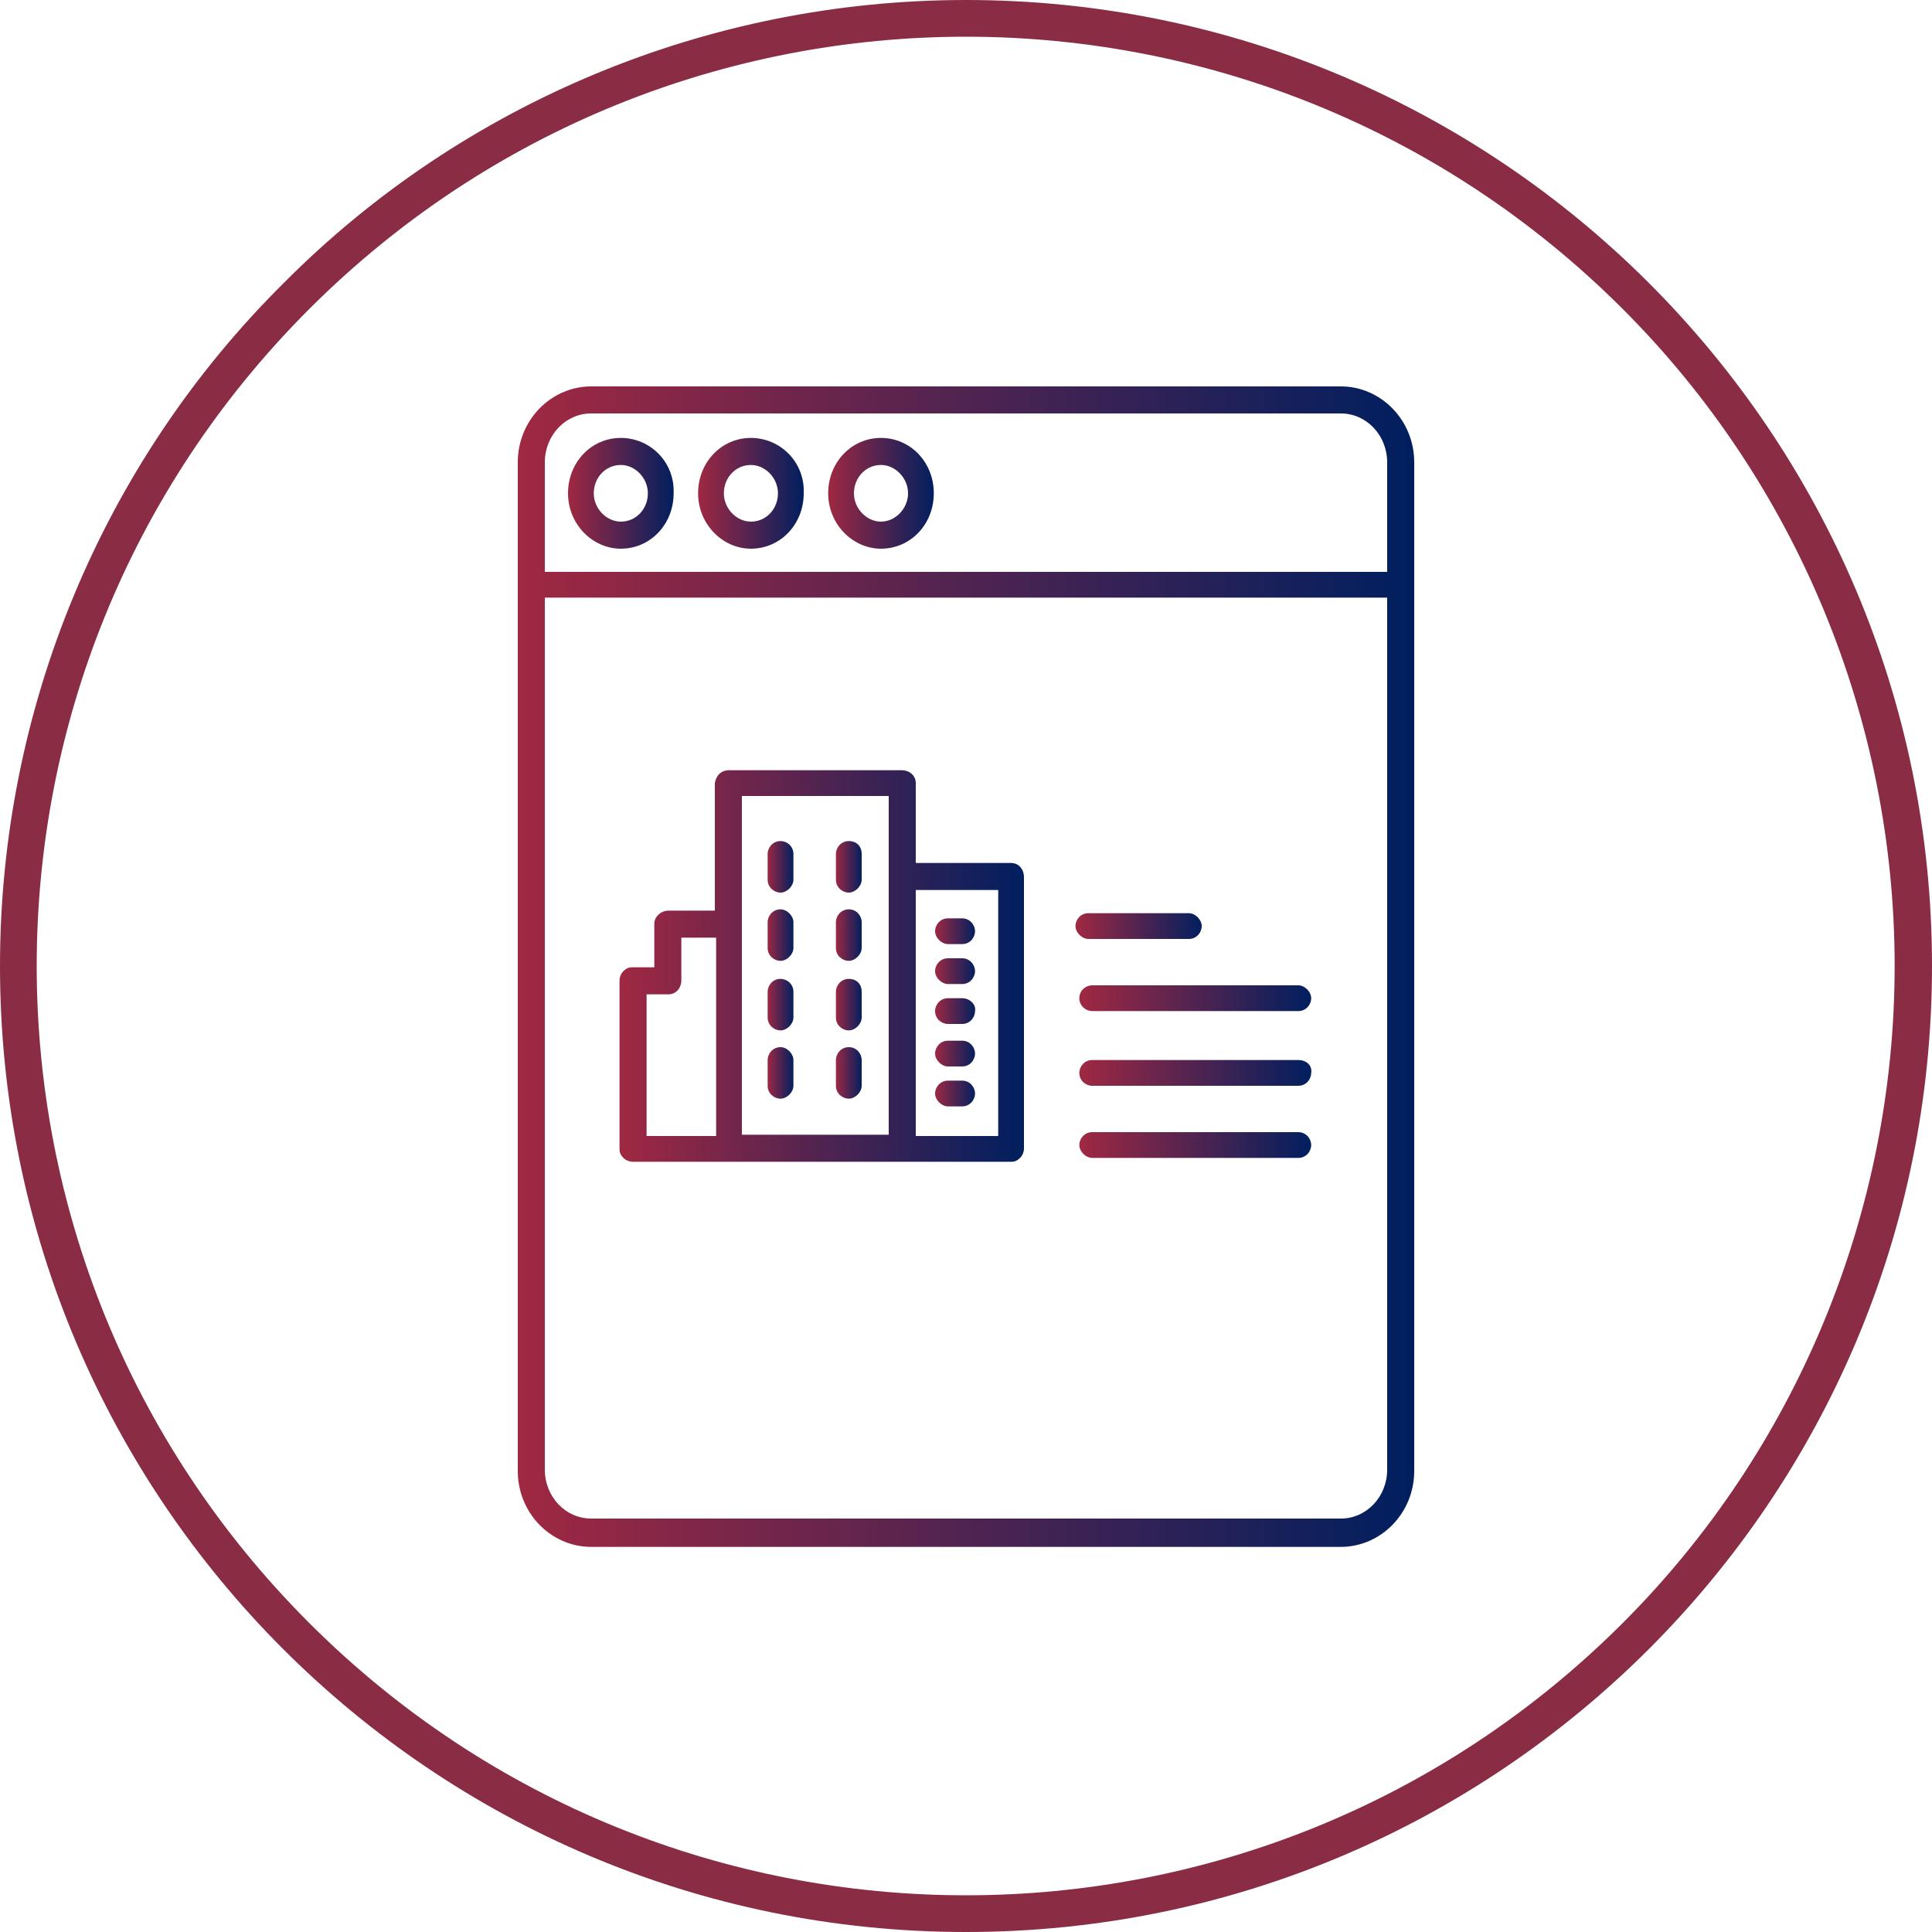 <?xml version="1.0" encoding="utf-8"?>
<!-- Generator: Adobe Illustrator 24.1.3, SVG Export Plug-In . SVG Version: 6.00 Build 0)  -->
<svg version="1.1" id="Gradient_1_" xmlns="http://www.w3.org/2000/svg" xmlns:xlink="http://www.w3.org/1999/xlink" x="0px"
	 y="0px" viewBox="0 0 15 15" style="enable-background:new 0 0 15 15;" xml:space="preserve">
<style type="text/css">
	.st0{fill-rule:evenodd;clip-rule:evenodd;fill:#892C44;}
	.st1{fill:url(#SVGID_1_);}
	.st2{fill:url(#SVGID_2_);}
	.st3{fill:url(#SVGID_3_);}
	.st4{fill:url(#SVGID_4_);}
	.st5{fill:url(#SVGID_5_);}
	.st6{fill:url(#SVGID_6_);}
	.st7{fill:url(#SVGID_7_);}
	.st8{fill:url(#SVGID_8_);}
	.st9{fill:url(#SVGID_9_);}
	.st10{fill:url(#SVGID_10_);}
	.st11{fill:url(#SVGID_11_);}
	.st12{fill:url(#SVGID_12_);}
	.st13{fill:url(#SVGID_13_);}
	.st14{fill:url(#SVGID_14_);}
	.st15{fill-rule:evenodd;clip-rule:evenodd;fill:url(#SVGID_15_);}
	.st16{fill-rule:evenodd;clip-rule:evenodd;fill:url(#SVGID_16_);}
	.st17{fill-rule:evenodd;clip-rule:evenodd;fill:url(#SVGID_17_);}
	.st18{fill-rule:evenodd;clip-rule:evenodd;fill:url(#SVGID_18_);}
	.st19{fill-rule:evenodd;clip-rule:evenodd;fill:url(#SVGID_19_);}
	.st20{fill-rule:evenodd;clip-rule:evenodd;fill:url(#SVGID_20_);}
	.st21{fill-rule:evenodd;clip-rule:evenodd;fill:url(#SVGID_21_);}
	.st22{fill-rule:evenodd;clip-rule:evenodd;fill:url(#SVGID_22_);}
	.st23{fill-rule:evenodd;clip-rule:evenodd;fill:url(#SVGID_23_);}
	.st24{fill-rule:evenodd;clip-rule:evenodd;fill:url(#SVGID_24_);}
	.st25{fill:url(#SVGID_25_);}
	.st26{fill:url(#SVGID_26_);}
	.st27{fill:url(#SVGID_27_);}
	.st28{fill:url(#SVGID_28_);}
	.st29{fill:url(#SVGID_29_);}
	.st30{fill:url(#SVGID_30_);}
	.st31{fill:url(#SVGID_31_);}
	.st32{fill:url(#SVGID_32_);}
	.st33{fill:url(#SVGID_33_);}
	.st34{fill:url(#SVGID_34_);}
	.st35{fill:url(#SVGID_35_);}
	.st36{fill:url(#SVGID_36_);}
	.st37{fill:url(#SVGID_37_);}
	.st38{fill:url(#SVGID_38_);}
	.st39{fill:url(#SVGID_39_);}
	.st40{fill:url(#SVGID_40_);}
	.st41{fill:url(#SVGID_41_);}
	.st42{fill:url(#SVGID_42_);}
	.st43{fill:url(#SVGID_43_);}
	.st44{fill:url(#SVGID_44_);}
	.st45{fill:url(#SVGID_45_);}
	.st46{fill:url(#SVGID_46_);}
	.st47{fill:url(#SVGID_47_);}
	.st48{fill:url(#SVGID_48_);}
	.st49{fill:url(#SVGID_49_);}
	.st50{fill:url(#SVGID_50_);}
	.st51{fill:url(#SVGID_51_);}
	.st52{fill:url(#SVGID_52_);}
	.st53{fill:url(#SVGID_53_);}
	.st54{fill:url(#SVGID_54_);}
	.st55{fill:url(#SVGID_55_);}
	.st56{fill:url(#SVGID_56_);}
	.st57{fill:url(#SVGID_57_);}
	.st58{fill:url(#SVGID_58_);}
	.st59{fill:url(#SVGID_59_);}
	.st60{fill:url(#SVGID_60_);}
	.st61{fill:url(#SVGID_61_);}
	.st62{fill:url(#SVGID_62_);}
	.st63{fill:url(#SVGID_63_);}
	.st64{fill:url(#SVGID_64_);}
	.st65{fill:url(#SVGID_65_);}
	.st66{fill:url(#SVGID_66_);}
	.st67{fill:url(#SVGID_67_);}
	.st68{fill:url(#SVGID_68_);}
	.st69{fill:url(#SVGID_69_);}
	.st70{fill:url(#SVGID_70_);}
	.st71{fill:url(#SVGID_71_);}
	.st72{fill:url(#SVGID_72_);}
	.st73{fill:url(#SVGID_73_);}
	.st74{fill:url(#SVGID_74_);}
	.st75{fill:url(#SVGID_75_);}
	.st76{fill:url(#SVGID_76_);}
	.st77{fill:url(#SVGID_77_);}
	.st78{fill:url(#SVGID_78_);}
	.st79{fill:url(#SVGID_79_);}
	.st80{fill:url(#SVGID_80_);}
	.st81{fill:url(#SVGID_81_);}
	.st82{fill:url(#SVGID_82_);}
	.st83{fill:url(#SVGID_83_);}
	.st84{fill:url(#SVGID_84_);}
	.st85{fill:url(#SVGID_85_);}
	.st86{fill:url(#SVGID_86_);}
	.st87{fill:url(#SVGID_87_);}
	.st88{fill:url(#SVGID_88_);}
	.st89{fill:url(#SVGID_89_);}
	.st90{fill:url(#SVGID_90_);}
	.st91{fill:url(#SVGID_91_);}
	.st92{fill:url(#SVGID_92_);}
	.st93{fill:url(#SVGID_93_);}
	.st94{fill:url(#SVGID_94_);}
	.st95{fill:url(#SVGID_95_);}
	.st96{fill:url(#SVGID_96_);}
	.st97{fill:url(#SVGID_97_);}
	.st98{fill:url(#SVGID_98_);}
	.st99{fill:url(#SVGID_99_);}
	.st100{fill:url(#SVGID_100_);}
</style>
<path class="st0" d="M7.5,0C11.64,0,15,3.36,15,7.5S11.64,15,7.5,15S0,11.64,0,7.5c0-1.99,0.79-3.9,2.2-5.3C3.6,0.79,5.51,0,7.5,0z
	 M12.6,2.4c-2.82-2.82-7.38-2.82-10.2,0s-2.82,7.38,0,10.2s7.38,2.82,10.2,0c1.35-1.35,2.11-3.19,2.11-5.1
	C14.71,5.59,13.95,3.75,12.6,2.4z"/>
<g>
	<g>
		<linearGradient id="SVGID_1_" gradientUnits="userSpaceOnUse" x1="4.022" y1="7.5" x2="10.978" y2="7.5">
			<stop  offset="0" style="stop-color:#A02842"/>
			<stop  offset="1" style="stop-color:#001F5F"/>
		</linearGradient>
		<path class="st1" d="M10.41,3H4.59C4.28,3,4.02,3.26,4.02,3.59v7.83c0,0.33,0.26,0.59,0.57,0.59h5.82c0.31,0,0.57-0.26,0.57-0.59
			V4.54c0,0,0,0,0,0s0,0,0,0V3.59C10.98,3.26,10.72,3,10.41,3z M10.77,11.41c0,0.21-0.16,0.38-0.36,0.38H4.59
			c-0.2,0-0.36-0.17-0.36-0.38V4.64h6.54V11.41z M10.77,4.44H4.23V3.59c0-0.21,0.16-0.38,0.36-0.38h5.82c0.2,0,0.36,0.17,0.36,0.38
			V4.44z"/>
		<linearGradient id="SVGID_2_" gradientUnits="userSpaceOnUse" x1="5.418" y1="3.829" x2="6.246" y2="3.829">
			<stop  offset="0" style="stop-color:#A02842"/>
			<stop  offset="1" style="stop-color:#001F5F"/>
		</linearGradient>
		<path class="st2" d="M5.83,3.4c-0.23,0-0.41,0.19-0.41,0.43c0,0.24,0.19,0.43,0.41,0.43c0.23,0,0.41-0.19,0.41-0.43
			C6.25,3.59,6.06,3.4,5.83,3.4z M5.83,4.05c-0.11,0-0.21-0.1-0.21-0.22c0-0.12,0.09-0.22,0.21-0.22c0.11,0,0.21,0.1,0.21,0.22
			C6.04,3.95,5.95,4.05,5.83,4.05z"/>
		<linearGradient id="SVGID_3_" gradientUnits="userSpaceOnUse" x1="6.427" y1="3.829" x2="7.255" y2="3.829">
			<stop  offset="0" style="stop-color:#A02842"/>
			<stop  offset="1" style="stop-color:#001F5F"/>
		</linearGradient>
		<path class="st3" d="M6.84,3.4c-0.23,0-0.41,0.19-0.41,0.43c0,0.24,0.19,0.43,0.41,0.43c0.23,0,0.41-0.19,0.41-0.43
			C7.25,3.59,7.07,3.4,6.84,3.4z M6.84,4.05c-0.11,0-0.21-0.1-0.21-0.22c0-0.12,0.09-0.22,0.21-0.22c0.11,0,0.21,0.1,0.21,0.22
			C7.05,3.95,6.95,4.05,6.84,4.05z"/>
		<linearGradient id="SVGID_4_" gradientUnits="userSpaceOnUse" x1="4.41" y1="3.829" x2="5.238" y2="3.829">
			<stop  offset="0" style="stop-color:#A02842"/>
			<stop  offset="1" style="stop-color:#001F5F"/>
		</linearGradient>
		<path class="st4" d="M4.82,3.4c-0.23,0-0.41,0.19-0.41,0.43c0,0.24,0.19,0.43,0.41,0.43c0.23,0,0.41-0.19,0.41-0.43
			C5.24,3.59,5.05,3.4,4.82,3.4z M4.82,4.05c-0.11,0-0.21-0.1-0.21-0.22c0-0.12,0.09-0.22,0.21-0.22c0.11,0,0.21,0.1,0.21,0.22
			C5.03,3.95,4.94,4.05,4.82,4.05z"/>
	</g>
	<g>
		<linearGradient id="SVGID_5_" gradientUnits="userSpaceOnUse" x1="4.814" y1="7.5" x2="7.952" y2="7.5">
			<stop  offset="0" style="stop-color:#A02842"/>
			<stop  offset="1" style="stop-color:#001F5F"/>
		</linearGradient>
		<path class="st5" d="M4.91,9.02h2.94c0.03,0,0.05-0.01,0.07-0.03c0.02-0.02,0.03-0.05,0.03-0.07V6.81c0-0.06-0.04-0.11-0.1-0.11
			H7.11V6.08c0-0.06-0.05-0.1-0.11-0.1H5.66c-0.06,0-0.1,0.04-0.11,0.1v0.99H5.19c-0.06,0-0.11,0.05-0.11,0.1v0.34H4.91
			c-0.03,0-0.05,0.01-0.07,0.03C4.82,7.56,4.81,7.59,4.81,7.61v1.31c0,0.03,0.01,0.05,0.03,0.07C4.86,9.01,4.89,9.02,4.91,9.02z
			 M7.11,6.91h0.64v1.91H7.11V6.91z M5.76,7.19c0,0,0-0.01,0-0.01s0-0.01,0-0.01V6.18H6.9v2.63H5.76V7.19z M5.02,7.72h0.17
			c0.06,0,0.1-0.05,0.1-0.11V7.28h0.27v1.54H5.02V7.72z"/>
		<linearGradient id="SVGID_6_" gradientUnits="userSpaceOnUse" x1="7.257" y1="7.855" x2="7.577" y2="7.855">
			<stop  offset="0" style="stop-color:#A02842"/>
			<stop  offset="1" style="stop-color:#001F5F"/>
		</linearGradient>
		<path class="st6" d="M7.47,7.75H7.36c-0.06,0-0.1,0.05-0.1,0.1c0,0.06,0.05,0.1,0.1,0.1h0.11c0.06,0,0.1-0.05,0.1-0.1
			C7.58,7.8,7.53,7.75,7.47,7.75z"/>
		<linearGradient id="SVGID_7_" gradientUnits="userSpaceOnUse" x1="7.257" y1="8.181" x2="7.577" y2="8.181">
			<stop  offset="0" style="stop-color:#A02842"/>
			<stop  offset="1" style="stop-color:#001F5F"/>
		</linearGradient>
		<path class="st7" d="M7.47,8.08H7.36c-0.06,0-0.1,0.05-0.1,0.1s0.05,0.1,0.1,0.1h0.11c0.06,0,0.1-0.05,0.1-0.1
			S7.53,8.08,7.47,8.08z"/>
		<linearGradient id="SVGID_8_" gradientUnits="userSpaceOnUse" x1="7.257" y1="8.492" x2="7.577" y2="8.492">
			<stop  offset="0" style="stop-color:#A02842"/>
			<stop  offset="1" style="stop-color:#001F5F"/>
		</linearGradient>
		<path class="st8" d="M7.47,8.39H7.36c-0.06,0-0.1,0.05-0.1,0.1s0.05,0.1,0.1,0.1h0.11c0.06,0,0.1-0.05,0.1-0.1
			S7.53,8.39,7.47,8.39z"/>
		<linearGradient id="SVGID_9_" gradientUnits="userSpaceOnUse" x1="6.486" y1="7.267" x2="6.694" y2="7.267">
			<stop  offset="0" style="stop-color:#A02842"/>
			<stop  offset="1" style="stop-color:#001F5F"/>
		</linearGradient>
		<path class="st9" d="M6.59,7.06c-0.06,0-0.1,0.05-0.1,0.1v0.2c0,0.06,0.05,0.1,0.1,0.1s0.1-0.05,0.1-0.1v-0.2
			C6.69,7.11,6.65,7.06,6.59,7.06z"/>
		<linearGradient id="SVGID_10_" gradientUnits="userSpaceOnUse" x1="5.954" y1="7.267" x2="6.161" y2="7.267">
			<stop  offset="0" style="stop-color:#A02842"/>
			<stop  offset="1" style="stop-color:#001F5F"/>
		</linearGradient>
		<path class="st10" d="M6.06,7.06c-0.06,0-0.1,0.05-0.1,0.1v0.2c0,0.06,0.05,0.1,0.1,0.1s0.1-0.05,0.1-0.1v-0.2
			C6.16,7.11,6.11,7.06,6.06,7.06z"/>
		<linearGradient id="SVGID_11_" gradientUnits="userSpaceOnUse" x1="7.257" y1="7.234" x2="7.577" y2="7.234">
			<stop  offset="0" style="stop-color:#A02842"/>
			<stop  offset="1" style="stop-color:#001F5F"/>
		</linearGradient>
		<path class="st11" d="M7.47,7.13H7.36c-0.06,0-0.1,0.05-0.1,0.1s0.05,0.1,0.1,0.1h0.11c0.06,0,0.1-0.05,0.1-0.1
			S7.53,7.13,7.47,7.13z"/>
		<linearGradient id="SVGID_12_" gradientUnits="userSpaceOnUse" x1="7.257" y1="7.544" x2="7.577" y2="7.544">
			<stop  offset="0" style="stop-color:#A02842"/>
			<stop  offset="1" style="stop-color:#001F5F"/>
		</linearGradient>
		<path class="st12" d="M7.47,7.44H7.36c-0.06,0-0.1,0.05-0.1,0.1s0.05,0.1,0.1,0.1h0.11c0.06,0,0.1-0.05,0.1-0.1
			S7.53,7.44,7.47,7.44z"/>
		<linearGradient id="SVGID_13_" gradientUnits="userSpaceOnUse" x1="6.486" y1="6.731" x2="6.694" y2="6.731">
			<stop  offset="0" style="stop-color:#A02842"/>
			<stop  offset="1" style="stop-color:#001F5F"/>
		</linearGradient>
		<path class="st13" d="M6.59,6.53c-0.06,0-0.1,0.05-0.1,0.1v0.2c0,0.06,0.05,0.1,0.1,0.1s0.1-0.05,0.1-0.1v-0.2
			C6.69,6.57,6.65,6.53,6.59,6.53z"/>
		<linearGradient id="SVGID_14_" gradientUnits="userSpaceOnUse" x1="5.954" y1="6.731" x2="6.161" y2="6.731">
			<stop  offset="0" style="stop-color:#A02842"/>
			<stop  offset="1" style="stop-color:#001F5F"/>
		</linearGradient>
		<path class="st14" d="M6.06,6.53c-0.06,0-0.1,0.05-0.1,0.1v0.2c0,0.06,0.05,0.1,0.1,0.1s0.1-0.05,0.1-0.1v-0.2
			C6.16,6.57,6.11,6.53,6.06,6.53z"/>
		<linearGradient id="SVGID_15_" gradientUnits="userSpaceOnUse" x1="6.486" y1="7.802" x2="6.694" y2="7.802">
			<stop  offset="0" style="stop-color:#A02842"/>
			<stop  offset="1" style="stop-color:#001F5F"/>
		</linearGradient>
		<path style="fill:url(#SVGID_15_);" d="M6.59,7.6c-0.06,0-0.1,0.05-0.1,0.1v0.2c0,0.06,0.05,0.1,0.1,0.1s0.1-0.05,0.1-0.1V7.7
			C6.69,7.64,6.65,7.6,6.59,7.6z"/>
		<linearGradient id="SVGID_16_" gradientUnits="userSpaceOnUse" x1="5.954" y1="7.802" x2="6.161" y2="7.802">
			<stop  offset="0" style="stop-color:#A02842"/>
			<stop  offset="1" style="stop-color:#001F5F"/>
		</linearGradient>
		<path style="fill:url(#SVGID_16_);" d="M6.06,7.6c-0.06,0-0.1,0.05-0.1,0.1v0.2c0,0.06,0.05,0.1,0.1,0.1s0.1-0.05,0.1-0.1V7.7
			C6.16,7.64,6.11,7.6,6.06,7.6z"/>
		<linearGradient id="SVGID_17_" gradientUnits="userSpaceOnUse" x1="6.486" y1="8.338" x2="6.694" y2="8.338">
			<stop  offset="0" style="stop-color:#A02842"/>
			<stop  offset="1" style="stop-color:#001F5F"/>
		</linearGradient>
		<path style="fill:url(#SVGID_17_);" d="M6.59,8.13c-0.06,0-0.1,0.05-0.1,0.1v0.2c0,0.06,0.05,0.1,0.1,0.1s0.1-0.05,0.1-0.1v-0.2
			C6.69,8.18,6.65,8.13,6.59,8.13z"/>
		<linearGradient id="SVGID_18_" gradientUnits="userSpaceOnUse" x1="5.954" y1="8.338" x2="6.161" y2="8.338">
			<stop  offset="0" style="stop-color:#A02842"/>
			<stop  offset="1" style="stop-color:#001F5F"/>
		</linearGradient>
		<path style="fill:url(#SVGID_18_);" d="M6.06,8.13c-0.06,0-0.1,0.05-0.1,0.1v0.2c0,0.06,0.05,0.1,0.1,0.1s0.1-0.05,0.1-0.1v-0.2
			C6.16,8.18,6.11,8.13,6.06,8.13z"/>
		<linearGradient id="SVGID_19_" gradientUnits="userSpaceOnUse" x1="8.351" y1="7.189" x2="9.342" y2="7.189">
			<stop  offset="0" style="stop-color:#A02842"/>
			<stop  offset="1" style="stop-color:#001F5F"/>
		</linearGradient>
		<path style="fill:url(#SVGID_19_);" d="M8.45,7.29h0.78c0.06,0,0.1-0.05,0.1-0.1s-0.05-0.1-0.1-0.1H8.45c-0.06,0-0.1,0.05-0.1,0.1
			S8.4,7.29,8.45,7.29z"/>
		<linearGradient id="SVGID_20_" gradientUnits="userSpaceOnUse" x1="8.38" y1="7.752" x2="10.186" y2="7.752">
			<stop  offset="0" style="stop-color:#A02842"/>
			<stop  offset="1" style="stop-color:#001F5F"/>
		</linearGradient>
		<path style="fill:url(#SVGID_20_);" d="M8.38,7.75c0,0.06,0.05,0.1,0.1,0.1h1.6c0.06,0,0.1-0.05,0.1-0.1s-0.05-0.1-0.1-0.1h-1.6
			C8.43,7.65,8.38,7.69,8.38,7.75z"/>
		<linearGradient id="SVGID_21_" gradientUnits="userSpaceOnUse" x1="8.38" y1="8.329" x2="10.186" y2="8.329">
			<stop  offset="0" style="stop-color:#A02842"/>
			<stop  offset="1" style="stop-color:#001F5F"/>
		</linearGradient>
		<path style="fill:url(#SVGID_21_);" d="M10.08,8.23h-1.6c-0.06,0-0.1,0.05-0.1,0.1c0,0.06,0.05,0.1,0.1,0.1h1.6
			c0.06,0,0.1-0.05,0.1-0.1C10.19,8.27,10.14,8.23,10.08,8.23z"/>
		<linearGradient id="SVGID_22_" gradientUnits="userSpaceOnUse" x1="8.38" y1="8.891" x2="10.186" y2="8.891">
			<stop  offset="0" style="stop-color:#A02842"/>
			<stop  offset="1" style="stop-color:#001F5F"/>
		</linearGradient>
		<path style="fill:url(#SVGID_22_);" d="M10.08,8.79h-1.6c-0.06,0-0.1,0.05-0.1,0.1s0.05,0.1,0.1,0.1h1.6c0.06,0,0.1-0.05,0.1-0.1
			S10.14,8.79,10.08,8.79z"/>
	</g>
</g>
</svg>
